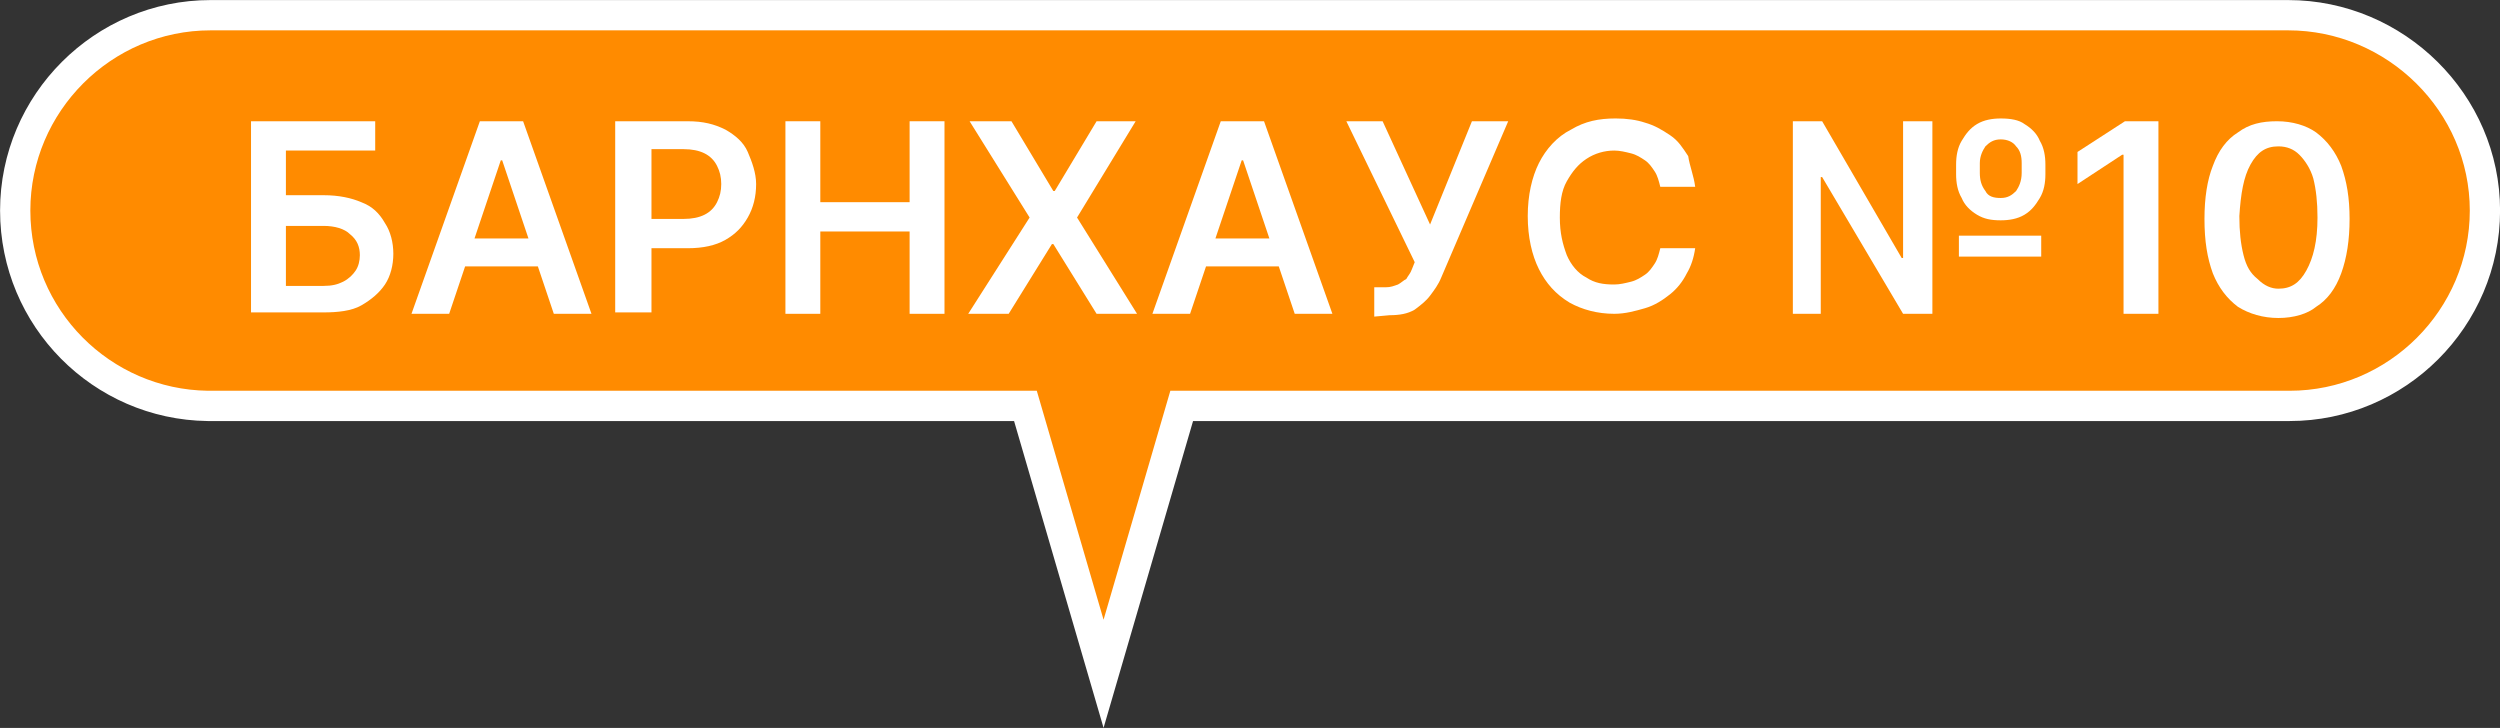 <?xml version="1.0" encoding="UTF-8"?> <svg xmlns="http://www.w3.org/2000/svg" id="_Слой_2" data-name="Слой 2" viewBox="0 0 179.17 52.17"><rect x="0" y="0" width="179.17" height="52.17" fill="#333333" stroke="none"/><defs><style> .cls-1 { fill: #fff; stroke-width: 0px; } .cls-2 { fill: #ff8b00; stroke: #fff; stroke-miterlimit: 10; stroke-width: 2.17px; } </style></defs><g id="_Слой_1-2" data-name="Слой 1"><g><path class="cls-2" d="m163.99,1.09H15.09C7.39,1.09,1.09,7.39,1.09,15.09s6.2,13.9,13.8,14h58.6l5.6,19.2,5.6-19.2h79.4c7.7,0,14-6.3,14-14s-6.4-14-14.1-14Z"></path><g><path class="cls-1" d="m17.99,22.49v-13.8h8.9v2.1h-6.4v3.2h2.7c1.1,0,2,.2,2.7.5.8.3,1.3.8,1.7,1.5.4.6.6,1.4.6,2.2s-.2,1.6-.6,2.2-1,1.1-1.7,1.5-1.7.5-2.7.5h-5.2v.1Zm2.5-2h2.7c.6,0,1-.1,1.4-.3s.7-.5.9-.8.3-.7.3-1.1c0-.6-.2-1.1-.7-1.5-.4-.4-1.1-.6-1.9-.6h-2.7s0,4.3,0,4.3Z"></path><path class="cls-1" d="m32.19,22.49h-2.7l4.9-13.8h3.1l4.9,13.8h-2.7l-3.7-11h-.1l-3.7,11Zm.1-5.4h7.3v2h-7.3v-2Z"></path><path class="cls-1" d="m44.09,22.49v-13.8h5.2c1.1,0,1.9.2,2.7.6.7.4,1.3.9,1.6,1.6s.6,1.5.6,2.3c0,.9-.2,1.7-.6,2.4-.4.7-.9,1.2-1.6,1.6s-1.6.6-2.7.6h-3.4v-2.1h3.1c.6,0,1.1-.1,1.5-.3.4-.2.7-.5.9-.9.2-.4.3-.8.3-1.3s-.1-.9-.3-1.3c-.2-.4-.5-.7-.9-.9-.4-.2-.9-.3-1.5-.3h-2.3v11.7h-2.6s0,.1,0,.1Z"></path><path class="cls-1" d="m56.29,22.49v-13.8h2.5v5.8h6.4v-5.8h2.5v13.8h-2.5v-5.9h-6.4v5.9h-2.5Z"></path><path class="cls-1" d="m72.49,8.69l3,5h.1l3-5h2.8l-4.2,6.9,4.3,6.9h-2.9l-3.1-5h-.1l-3.1,5h-2.9l4.4-6.9-4.3-6.9h3Z"></path><path class="cls-1" d="m85.29,22.49h-2.7l4.9-13.8h3.1l4.9,13.8h-2.7l-3.7-11h-.1l-3.7,11Zm.1-5.4h7.3v2h-7.3v-2Z"></path><path class="cls-1" d="m98.49,22.69v-2.1h.8c.4,0,.6-.1.9-.2.2-.1.4-.3.6-.4.1-.2.3-.4.4-.7l.2-.5-4.9-10.1h2.6l3.4,7.4,3-7.4h2.6l-4.8,11.2c-.2.5-.5.9-.8,1.3s-.7.7-1.1,1c-.5.3-1.1.4-1.8.4l-1.1.1h0Z"></path><path class="cls-1" d="m121.49,13.39h-2.5c-.1-.4-.2-.8-.4-1.1-.2-.3-.4-.6-.7-.8s-.6-.4-1-.5-.8-.2-1.2-.2c-.7,0-1.4.2-2,.6s-1,.9-1.4,1.6-.5,1.6-.5,2.6c0,1.1.2,1.9.5,2.7.3.7.8,1.3,1.4,1.6.6.4,1.2.5,2,.5.4,0,.8-.1,1.2-.2s.7-.3,1-.5.5-.5.7-.8.3-.7.4-1.1h2.5c-.1.7-.3,1.3-.6,1.8-.3.6-.7,1.1-1.2,1.5s-1.1.8-1.8,1-1.4.4-2.2.4c-1.2,0-2.3-.3-3.2-.8-1-.6-1.7-1.4-2.2-2.4s-.8-2.3-.8-3.8.3-2.8.8-3.8,1.3-1.9,2.3-2.4c1-.6,2-.8,3.2-.8.8,0,1.5.1,2.1.3.7.2,1.2.5,1.8.9s.9.9,1.3,1.5c.1.7.4,1.4.5,2.2Z"></path><path class="cls-1" d="m128.49,22.49v-13.8h2.1l5.7,9.8h.1v-9.8h2.1v13.8h-2.1l-5.8-9.8h-.1v9.8h-2Zm14.9-6.7c-.7,0-1.2-.1-1.7-.4s-.9-.7-1.1-1.2c-.3-.5-.4-1.1-.4-1.7v-.7c0-.6.1-1.2.4-1.7.3-.5.6-.9,1.1-1.2.5-.3,1.1-.4,1.7-.4.7,0,1.3.1,1.7.4.5.3.9.7,1.1,1.2.3.5.4,1.1.4,1.7v.7c0,.6-.1,1.2-.4,1.7-.3.5-.6.9-1.1,1.2s-1.1.4-1.7.4Zm-3,2.6v-1.5h5.9v1.5h-5.9Zm3-4.2c.5,0,.8-.2,1.1-.5.2-.3.4-.7.4-1.3v-.7c0-.5-.1-.9-.4-1.2-.2-.3-.6-.5-1.1-.5s-.8.2-1.1.5c-.2.3-.4.7-.4,1.2v.7c0,.5.1.9.4,1.3.2.4.6.5,1.1.5Z"></path><path class="cls-1" d="m154.69,8.69v13.8h-2.5v-11.4h-.1l-3.2,2.1v-2.3l3.4-2.2h2.4Z"></path><path class="cls-1" d="m163.29,22.79c-1.1,0-2.1-.3-2.9-.8-.8-.6-1.4-1.4-1.8-2.4-.4-1.1-.6-2.3-.6-3.9,0-1.5.2-2.8.6-3.8.4-1.1,1-1.9,1.8-2.4.8-.6,1.7-.8,2.8-.8s2.1.3,2.8.8c.8.6,1.4,1.4,1.8,2.4.4,1.1.6,2.3.6,3.8s-.2,2.8-.6,3.9c-.4,1.1-1,1.9-1.8,2.4-.6.5-1.6.8-2.7.8Zm0-2.1c.9,0,1.5-.4,2-1.3s.8-2.1.8-3.8c0-1.1-.1-2-.3-2.8-.2-.7-.6-1.3-1-1.7-.4-.4-.9-.6-1.5-.6-.9,0-1.5.4-2,1.3s-.7,2.1-.8,3.7c0,1.1.1,2,.3,2.8s.5,1.3,1,1.7c.5.5,1,.7,1.5.7Z"></path></g></g></g></svg> 